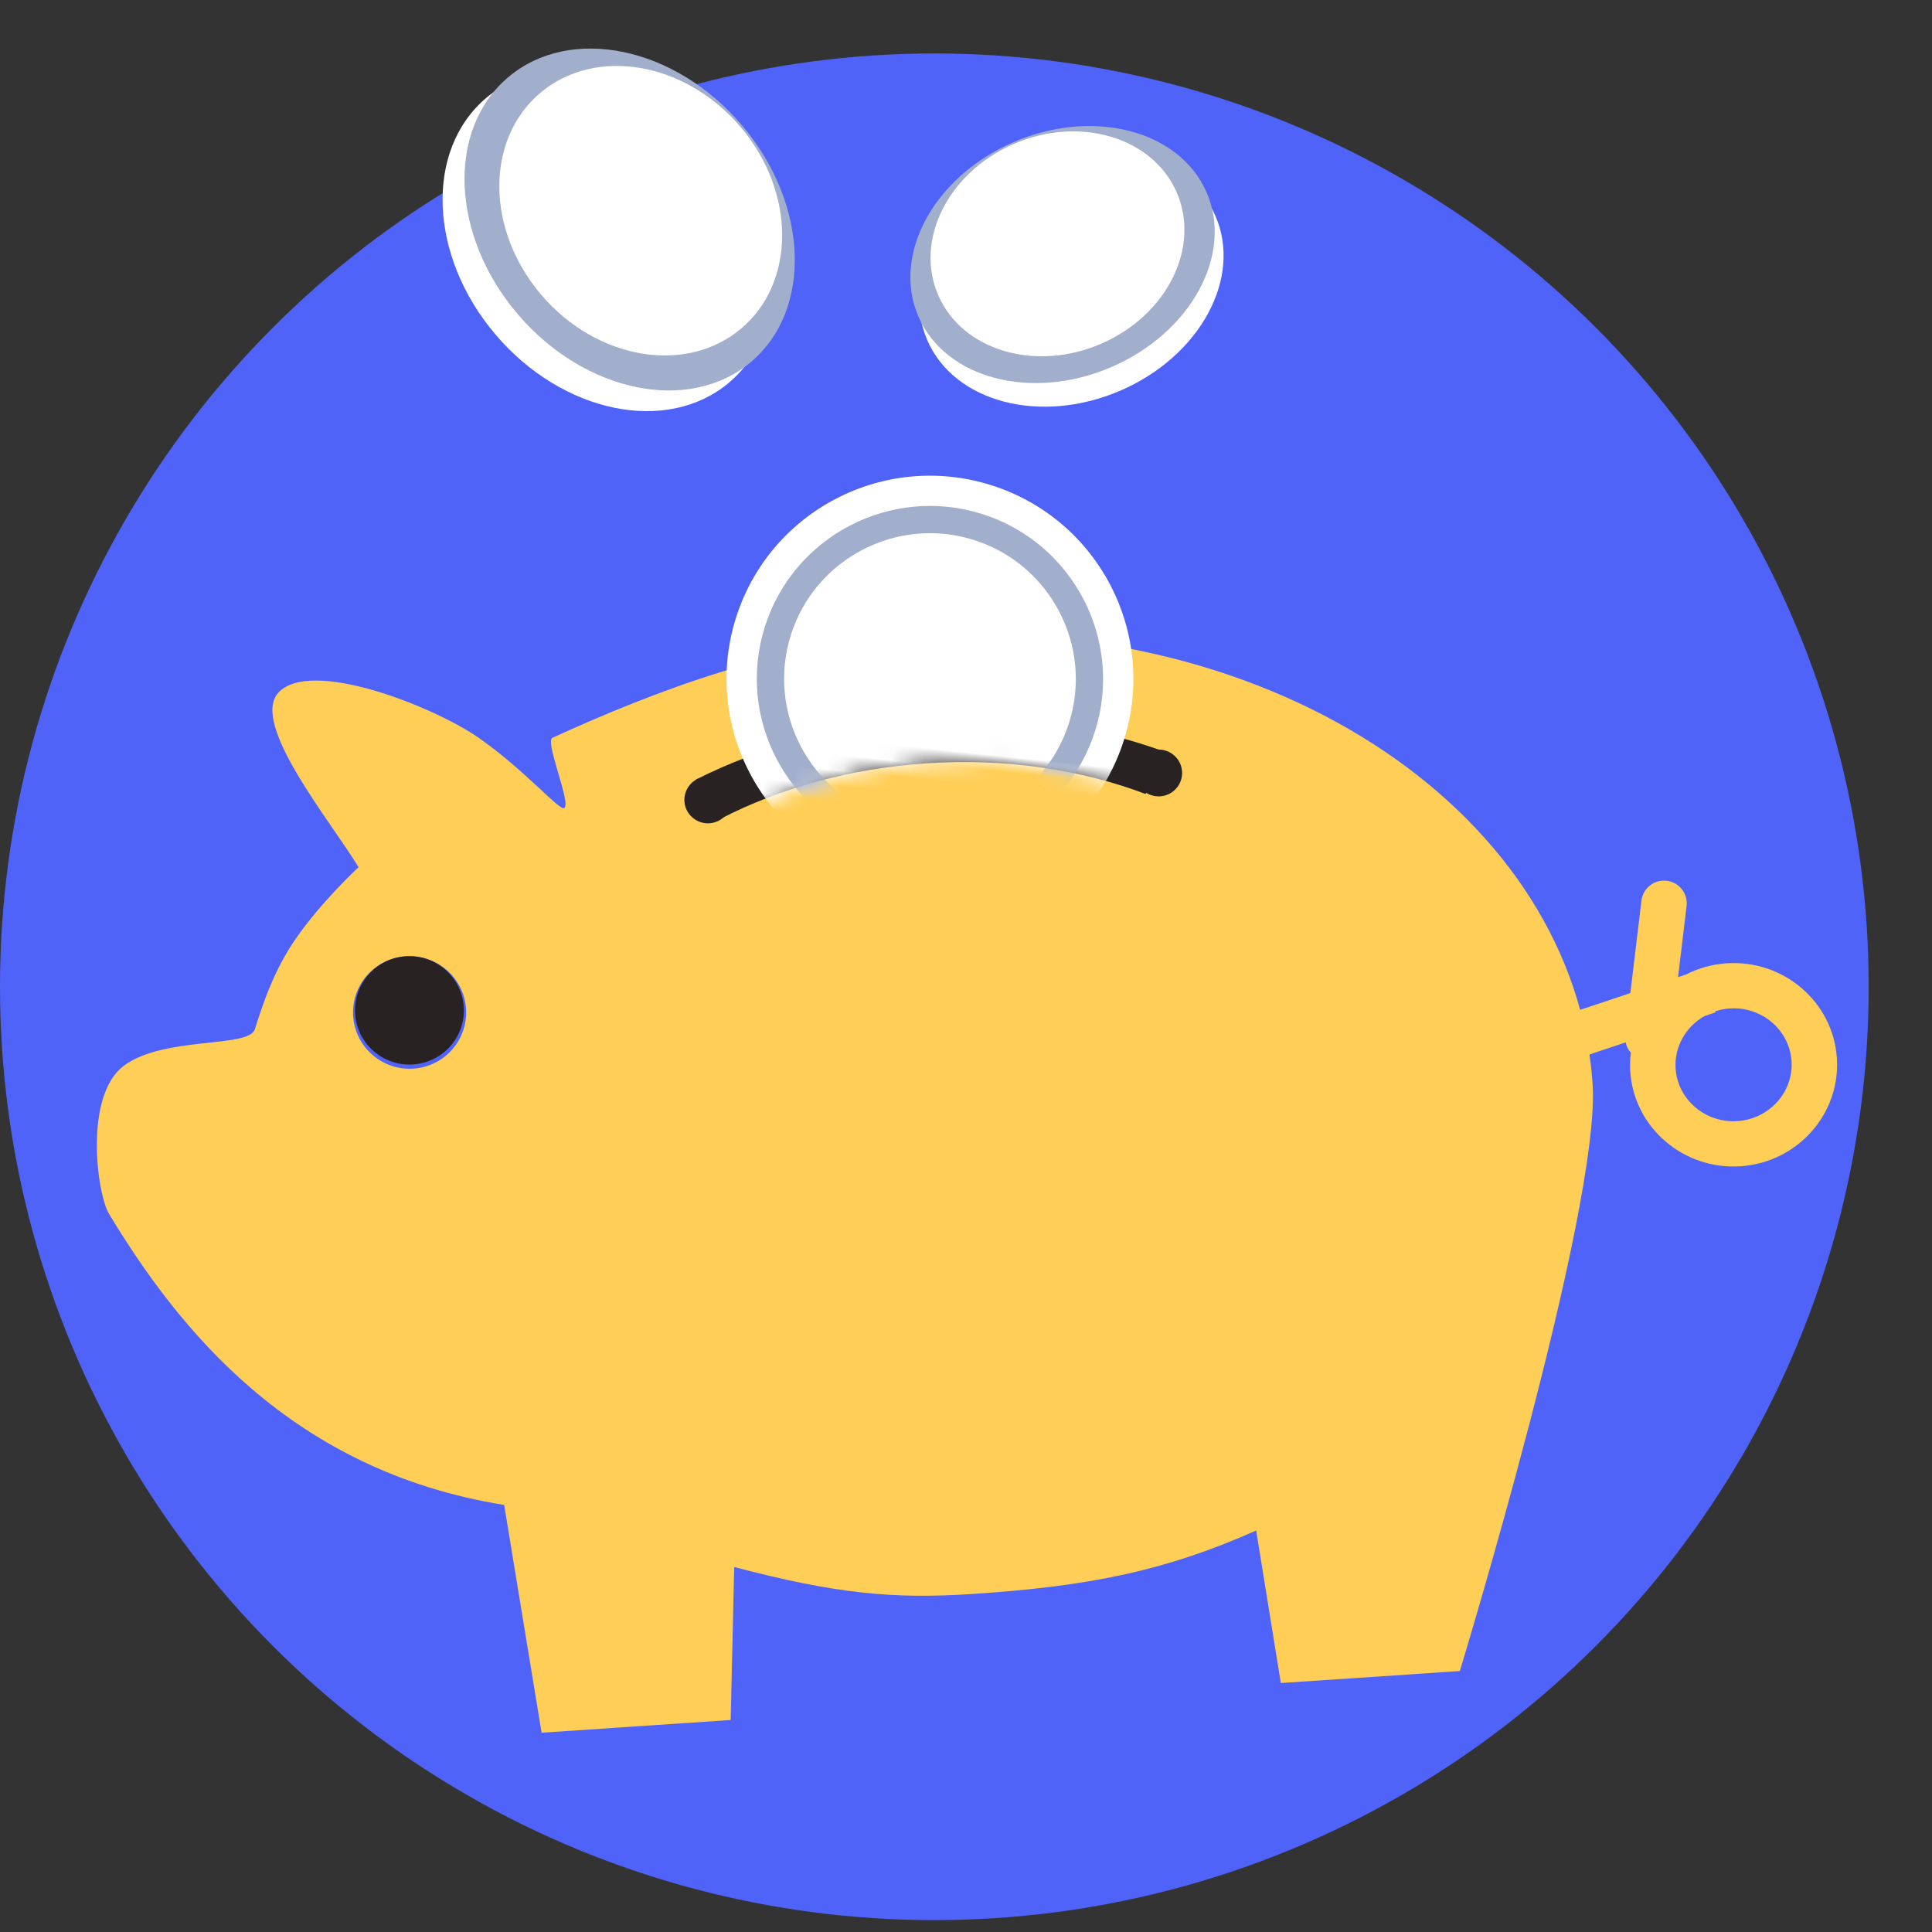 <?xml version="1.0" encoding="UTF-8"?>
<svg width="123px" height="123px" viewBox="0 0 123 123" version="1.1" xmlns="http://www.w3.org/2000/svg" xmlns:xlink="http://www.w3.org/1999/xlink">
    <rect x="0" y="0" width="123" height="123" fill="#333333" stroke="none"/>
    <title>how-much</title>
    <defs>
        <path d="M16.262,0.442 C5.862,2.254 -1.09,12.191 0.733,22.635 L0.733,22.635 C1.463,26.82 3.493,30.45 6.331,33.182 L6.331,33.182 C9.973,29.926 15.056,27.449 20.919,26.427 L20.919,26.427 C26.704,25.42 32.252,26.005 36.753,27.78 L36.753,27.78 C38.455,24.273 39.114,20.216 38.391,16.076 L38.391,16.076 C36.763,6.74 28.676,0.157 19.552,0.157 L19.552,0.157 C18.466,0.157 17.367,0.251 16.262,0.442" id="path-1"></path>
        <path d="M16.262,0.442 C5.862,2.254 -1.09,12.191 0.733,22.635 L0.733,22.635 C1.463,26.82 3.493,30.45 6.331,33.182 L6.331,33.182 C9.973,29.926 15.056,27.449 20.919,26.427 L20.919,26.427 C26.704,25.42 32.252,26.005 36.753,27.78 L36.753,27.78 C38.455,24.273 39.114,20.216 38.391,16.076 L38.391,16.076 C36.763,6.74 28.676,0.157 19.552,0.157 L19.552,0.157 C18.466,0.157 17.367,0.251 16.262,0.442" id="path-3"></path>
    </defs>
    <g id="desktop" stroke="none" stroke-width="1" fill="none" fill-rule="evenodd">
        <g id="Tab-2-ARP-version" transform="translate(-534, -718)">
            <g id="Group-6" transform="translate(469, 718.527)">
                <g id="how-much" transform="translate(65, -0)">
                    <g id="piggy-bank-color" transform="translate(0, 0)">
                        <ellipse id="Oval" fill="#4F63F9" fill-rule="nonzero" cx="59.485" cy="62.297" rx="59.485" ry="59.42"></ellipse>
                        <g id="Group-50" transform="translate(62.687, 58.949) rotate(6) translate(-62.687, -58.949) translate(7.808, 5.443)">
                            <g id="Group-39" transform="translate(-0, 0)" fill-rule="nonzero">
                                <path d="M19.608,65.819 C17.649,66.157 15.782,64.854 15.442,62.903 C15.101,60.954 16.412,59.098 18.37,58.758 C20.329,58.418 22.196,59.723 22.538,61.673 C22.878,63.622 21.566,65.479 19.608,65.819 M48.04,35.108 C39.905,36.521 32.492,40.233 26.204,43.949 C25.73,44.229 27.875,48.03 27.416,48.319 C27.113,48.511 24.707,46.206 21.601,44.473 C18.493,42.74 10.288,40.471 8.538,42.937 C7.001,45.101 12.715,50.696 14.793,53.428 C14.793,53.428 12.707,55.805 11.318,58.328 C10.142,60.46 9.666,62.607 9.303,64.382 C9.048,65.63 3.593,65.404 1.255,67.563 C-1.08,69.72 0.389,75.839 1.304,77.046 C6.455,83.849 14.545,92.097 28.256,92.839 L32.141,107.012 L44.029,104.95 L43.233,95.239 C49.84,96.254 53.503,96.228 58.593,95.345 C65.753,94.103 70.489,92.657 76.04,89.454 L78.616,98.948 L89.869,96.996 C89.869,96.996 95.732,66.722 94.366,58.917 C91.466,42.369 71.684,31.007 48.04,35.108" id="Fill-1" fill="#FFCE56"></path>
                                <path d="M103.787,60.331 C101.778,60.679 99.867,59.376 99.523,57.422 C99.28,56.029 99.903,54.682 101.006,53.895 L101.673,53.59 L101.644,53.529 C101.927,53.402 102.227,53.304 102.546,53.249 C104.555,52.901 106.468,54.205 106.81,56.158 C107.152,58.11 105.796,59.983 103.787,60.331 M102.049,50.411 C101.137,50.569 100.301,50.908 99.571,51.381 L99.069,51.609 L99.136,47.045 C99.147,46.25 98.508,45.596 97.71,45.584 C96.912,45.573 96.254,46.207 96.242,47.003 L96.155,52.936 L92.578,54.565 L93.782,57.183 L96.188,56.089 C96.263,56.33 96.399,56.543 96.582,56.711 C96.576,57.109 96.602,57.511 96.672,57.916 C97.288,61.434 100.704,63.79 104.284,63.168 C107.866,62.547 110.277,59.181 109.661,55.663 C109.045,52.146 105.629,49.79 102.049,50.411" id="Fill-6" fill="#FFCE56"></path>
                                <path d="M35.571,45.636 C36.066,46.471 36.704,47.232 37.461,47.91 C40.954,45.628 45.249,43.908 50.025,43.08 C55.053,42.208 59.919,42.442 64.133,43.557 C64.647,42.67 65.02,41.746 65.237,40.799 C60.517,39.584 55.114,39.34 49.539,40.308 C44.254,41.225 39.486,43.114 35.571,45.636" id="Fill-8" fill="#282322"></path>
                                <path d="M22.381,61.564 C22.71,63.44 21.448,65.226 19.561,65.555 C17.676,65.882 15.879,64.626 15.551,62.748 C15.222,60.872 16.486,59.084 18.371,58.757 C20.257,58.43 22.052,59.686 22.381,61.564" id="Fill-10" fill="#282322"></path>
                                <path d="M37.938,46.588 C38.08,47.4 37.534,48.171 36.72,48.313 C35.906,48.453 35.129,47.911 34.987,47.101 C34.845,46.289 35.391,45.518 36.205,45.376 C37.021,45.235 37.795,45.778 37.938,46.588" id="Fill-12" fill="#282322"></path>
                                <path d="M66.295,41.882 C66.437,42.693 65.891,43.465 65.077,43.607 C64.262,43.747 63.486,43.205 63.344,42.393 C63.201,41.583 63.747,40.812 64.562,40.67 C65.377,40.529 66.152,41.07 66.295,41.882" id="Fill-14" fill="#282322"></path>
                                <path d="M19.926,18.8 C24.692,23.336 31.449,24 35.021,20.284 C38.593,16.568 37.627,9.879 32.861,5.343 C28.097,0.807 21.339,0.144 17.768,3.858 C14.196,7.575 15.162,14.264 19.926,18.8" id="Fill-16" fill="#FFFFFF"></path>
                                <path d="M21.18,17.345 C25.944,21.881 32.702,22.545 36.273,18.831 C39.845,15.113 38.879,8.425 34.115,3.889 C29.351,-0.647 22.592,-1.311 19.02,2.405 C15.448,6.121 16.414,12.809 21.18,17.345" id="Fill-18" fill="#A2AFCC"></path>
                                <path d="M22.541,15.965 C26.485,19.719 32.254,20.085 35.429,16.782 C38.604,13.481 37.981,7.761 34.038,4.006 C30.096,0.252 24.325,-0.114 21.15,3.189 C17.975,6.492 18.598,12.212 22.541,15.965" id="Fill-20" fill="#FFFFFF"></path>
                                <path d="M59.876,18.174 C55.072,20.887 49.445,20.049 47.308,16.303 C45.173,12.557 47.336,7.321 52.139,4.607 C56.943,1.895 62.568,2.733 64.705,6.48 C66.842,10.225 64.679,15.462 59.876,18.174" id="Fill-24" fill="#FFFFFF"></path>
                                <path d="M59.157,16.738 C54.354,19.45 48.728,18.612 46.59,14.867 C44.455,11.12 46.618,5.885 51.421,3.171 C56.224,0.459 61.85,1.297 63.987,5.044 C66.123,8.789 63.96,14.026 59.157,16.738" id="Fill-26" fill="#A2AFCC"></path>
                                <path d="M58.335,15.339 C54.359,17.584 49.597,16.706 47.698,13.375 C45.8,10.047 47.483,5.527 51.459,3.28 C55.435,1.035 60.197,1.915 62.095,5.246 C63.993,8.574 62.311,13.094 58.335,15.339" id="Fill-28" fill="#FFFFFF"></path>
                            </g>
                            <g id="Group-49" transform="translate(29.341, 16.602)">
                                <g id="Group-42" transform="translate(0, 0)">
                                    <g id="Fill-40-Clipped" transform="translate(0, 0)">
                                        <mask id="mask-2" fill="white">
                                            <use xlink:href="#path-1"></use>
                                        </mask>
                                        <g id="path-1"></g>
                                        <path d="M33.063,23.695 C31.63,30.693 24.789,35.206 17.783,33.774 C10.776,32.343 6.257,25.509 7.69,18.511 C9.123,11.514 15.966,7 22.972,8.431 C29.979,9.863 34.496,16.696 33.063,23.695" id="Fill-40" fill="#FFFFFF" fill-rule="nonzero" mask="url(#mask-2)"></path>
                                    </g>
                                </g>
                                <g id="Group-45" transform="translate(0, 0)">
                                    <g id="Fill-43-Clipped" transform="translate(0, 0)">
                                        <mask id="mask-4" fill="white">
                                            <use xlink:href="#path-3"></use>
                                        </mask>
                                        <g id="path-3"></g>
                                        <path d="M22.237,12.015 C17.222,10.992 12.304,14.233 11.279,19.245 C10.253,24.255 13.5,29.165 18.515,30.191 C23.533,31.216 28.449,27.973 29.475,22.963 C30.501,17.951 27.255,13.041 22.237,12.015 M18.168,31.891 C12.212,30.676 8.359,24.845 9.576,18.896 C10.794,12.947 16.631,9.098 22.585,10.315 C28.54,11.532 32.395,17.361 31.177,23.31 C29.959,29.259 24.123,33.108 18.168,31.891" id="Fill-43" fill="#A2AFCC" fill-rule="nonzero" mask="url(#mask-4)"></path>
                                    </g>
                                </g>
                            </g>
                        </g>
                    </g>
                </g>
            </g>
        </g>
    </g>
</svg>